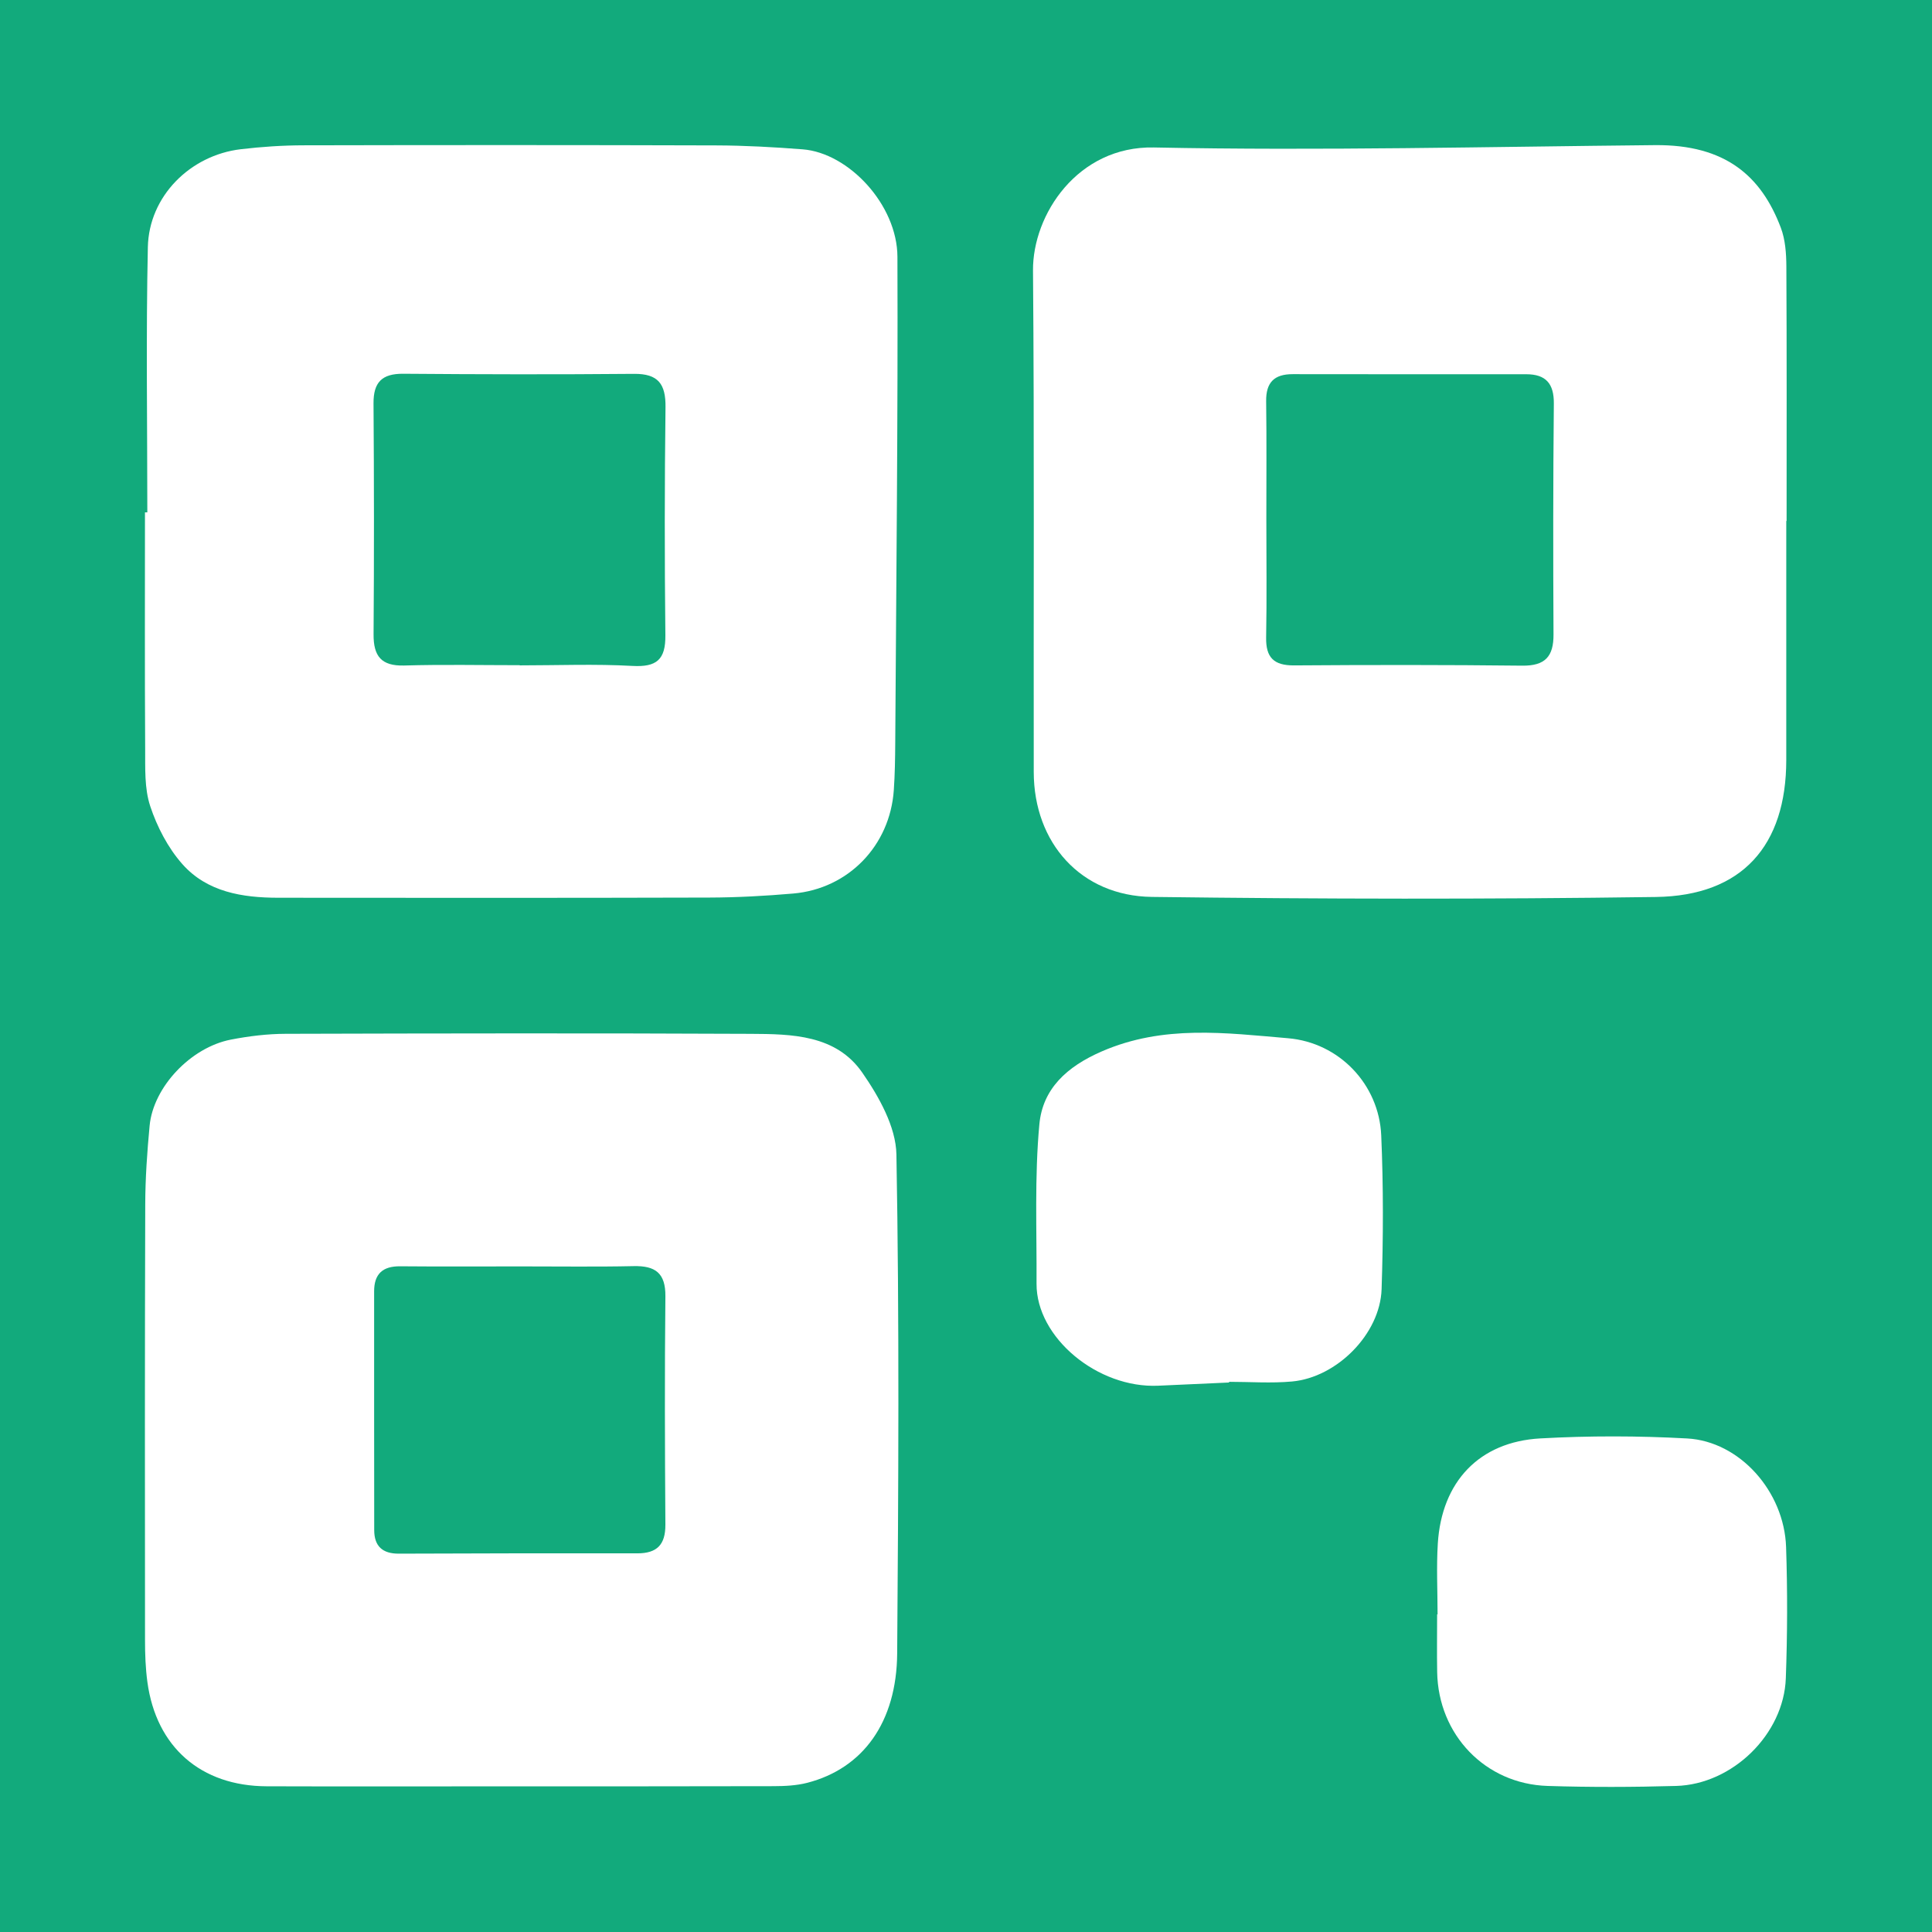 <?xml version="1.0" encoding="utf-8"?>
<!-- Generator: Adobe Illustrator 17.0.0, SVG Export Plug-In . SVG Version: 6.00 Build 0)  -->
<!DOCTYPE svg PUBLIC "-//W3C//DTD SVG 1.1//EN" "http://www.w3.org/Graphics/SVG/1.1/DTD/svg11.dtd">
<svg version="1.1" id="Layer_1" xmlns="http://www.w3.org/2000/svg" xmlns:xlink="http://www.w3.org/1999/xlink" x="0px" y="0px"
	 width="200px" height="200px" viewBox="0 0 200 200" enable-background="new 0 0 200 200" xml:space="preserve">
<rect fill="#12AA7C" width="200" height="200"/>
<g>
	<path fill="#FFFFFF" d="M53.708,184.92c-8.7,0.003-17.399,0.025-26.099-0.004c-6.816-0.023-11.434-4.06-12.35-10.786
		c-0.195-1.429-0.246-2.888-0.247-4.333c-0.013-15.043-0.024-30.086,0.023-45.129c0.008-2.712,0.198-5.432,0.453-8.134
		c0.377-3.995,4.249-8.107,8.415-8.914c1.857-0.36,3.77-0.595,5.659-0.6c16.04-0.046,32.08-0.071,48.119,0.003
		c4.274,0.02,8.859,0.084,11.585,4.02c1.72,2.482,3.478,5.602,3.53,8.466c0.31,17.212,0.207,34.433,0.079,51.65
		c-0.053,7.126-3.536,11.907-9.308,13.397c-1.119,0.289-2.323,0.344-3.488,0.348C71.288,184.93,62.498,184.917,53.708,184.92z
		 M53.913,131.098c-4.164,0-8.329,0.025-12.493-0.012c-1.808-0.016-2.692,0.793-2.691,2.596c0.003,8.238-0.005,16.476,0.009,24.715
		c0.003,1.656,0.848,2.445,2.548,2.437c8.228-0.035,16.455-0.045,24.683-0.032c2.048,0.003,2.925-0.903,2.911-2.974
		c-0.053-7.876-0.08-15.753,0.001-23.629c0.025-2.415-1.042-3.179-3.289-3.13C61.7,131.155,57.806,131.093,53.913,131.098z"/>
	<path fill="#FFFFFF" d="M184.915,53.933c0,8.245,0.004,16.49-0.001,24.736c-0.005,8.884-4.574,14.06-13.485,14.186
		c-17.393,0.245-34.794,0.217-52.187-0.007c-7.346-0.095-12.217-5.593-12.229-12.921c-0.028-17.306,0.066-34.612-0.077-51.917
		c-0.048-5.799,4.636-12.902,12.507-12.744c17.285,0.348,34.586-0.077,51.88-0.242c7.31-0.069,11.014,3.222,13.028,8.554
		c0.464,1.229,0.564,2.653,0.572,3.989c0.048,8.789,0.025,17.578,0.025,26.366C184.936,53.933,184.925,53.933,184.915,53.933z
		 M131.092,53.763c0,4.074,0.054,8.149-0.022,12.221c-0.039,2.084,0.795,2.913,2.895,2.898c7.876-0.057,15.753-0.061,23.628,0.027
		c2.357,0.026,3.239-0.949,3.226-3.23c-0.043-7.966-0.043-15.933,0.034-23.899c0.02-2.077-0.834-3.038-2.853-3.039
		c-8.057-0.004-16.114,0.01-24.17-0.008c-1.926-0.004-2.786,0.857-2.758,2.81C131.128,45.614,131.089,49.689,131.092,53.763z"/>
	<path fill="#FFFFFF" d="M15.251,53.042c0-9.155-0.143-18.314,0.055-27.465c0.114-5.257,4.371-9.505,9.616-10.129
		c2.153-0.256,4.333-0.4,6.501-0.405c14.237-0.032,28.475-0.034,42.713,0.01c2.987,0.009,5.98,0.175,8.959,0.407
		c4.772,0.372,9.787,5.746,9.807,11.126c0.062,16.772-0.126,33.545-0.227,50.317c-0.01,1.632-0.036,3.266-0.148,4.893
		c-0.396,5.748-4.704,10.211-10.418,10.703c-2.887,0.248-5.79,0.409-8.686,0.417c-14.872,0.043-29.745,0.032-44.617,0.019
		c-3.712-0.003-7.371-0.589-9.934-3.489c-1.485-1.68-2.611-3.85-3.32-5.99c-0.608-1.835-0.512-3.941-0.524-5.929
		c-0.049-8.161-0.021-16.323-0.021-24.485C15.089,53.042,15.17,53.042,15.251,53.042z M53.799,68.861c0,0.006,0,0.012,0,0.018
		c3.892,0,7.792-0.158,11.672,0.057c2.5,0.139,3.435-0.65,3.408-3.162c-0.084-7.873-0.083-15.748,0.014-23.621
		c0.03-2.396-0.751-3.474-3.258-3.452c-7.964,0.072-15.929,0.053-23.893-0.01c-2.198-0.017-3.091,0.879-3.075,3.071
		c0.056,7.964,0.063,15.929,0.005,23.893c-0.017,2.273,0.795,3.306,3.181,3.238C45.833,68.777,49.817,68.861,53.799,68.861z"/>
	<path fill="#FFFFFF" d="M148.817,167.119c0-2.445-0.127-4.898,0.025-7.334c0.399-6.395,4.282-10.528,10.607-10.881
		c5.056-0.282,10.152-0.274,15.208,0.005c5.431,0.299,10.044,5.479,10.238,11.243c0.152,4.523,0.137,9.061-0.028,13.585
		c-0.21,5.794-5.518,10.978-11.359,11.143c-4.435,0.125-8.88,0.142-13.314-0.001c-6.45-0.209-11.306-5.303-11.418-11.782
		c-0.034-1.992-0.005-3.985-0.005-5.978C148.786,167.119,148.802,167.119,148.817,167.119z"/>
	<path fill="#FFFFFF" d="M127.232,143.117c-2.44,0.11-4.881,0.217-7.321,0.331c-6.285,0.291-12.638-4.986-12.608-10.554
		c0.03-5.508-0.216-11.046,0.293-16.513c0.34-3.653,2.815-5.956,6.463-7.541c6.383-2.774,12.824-1.911,19.283-1.361
		c5.297,0.451,9.413,4.784,9.642,10.05c0.23,5.302,0.214,10.626,0.038,15.932c-0.153,4.62-4.62,9.126-9.269,9.551
		c-2.155,0.197-4.343,0.034-6.516,0.034C127.236,143.069,127.234,143.093,127.232,143.117z"/>
</g>
</svg>
